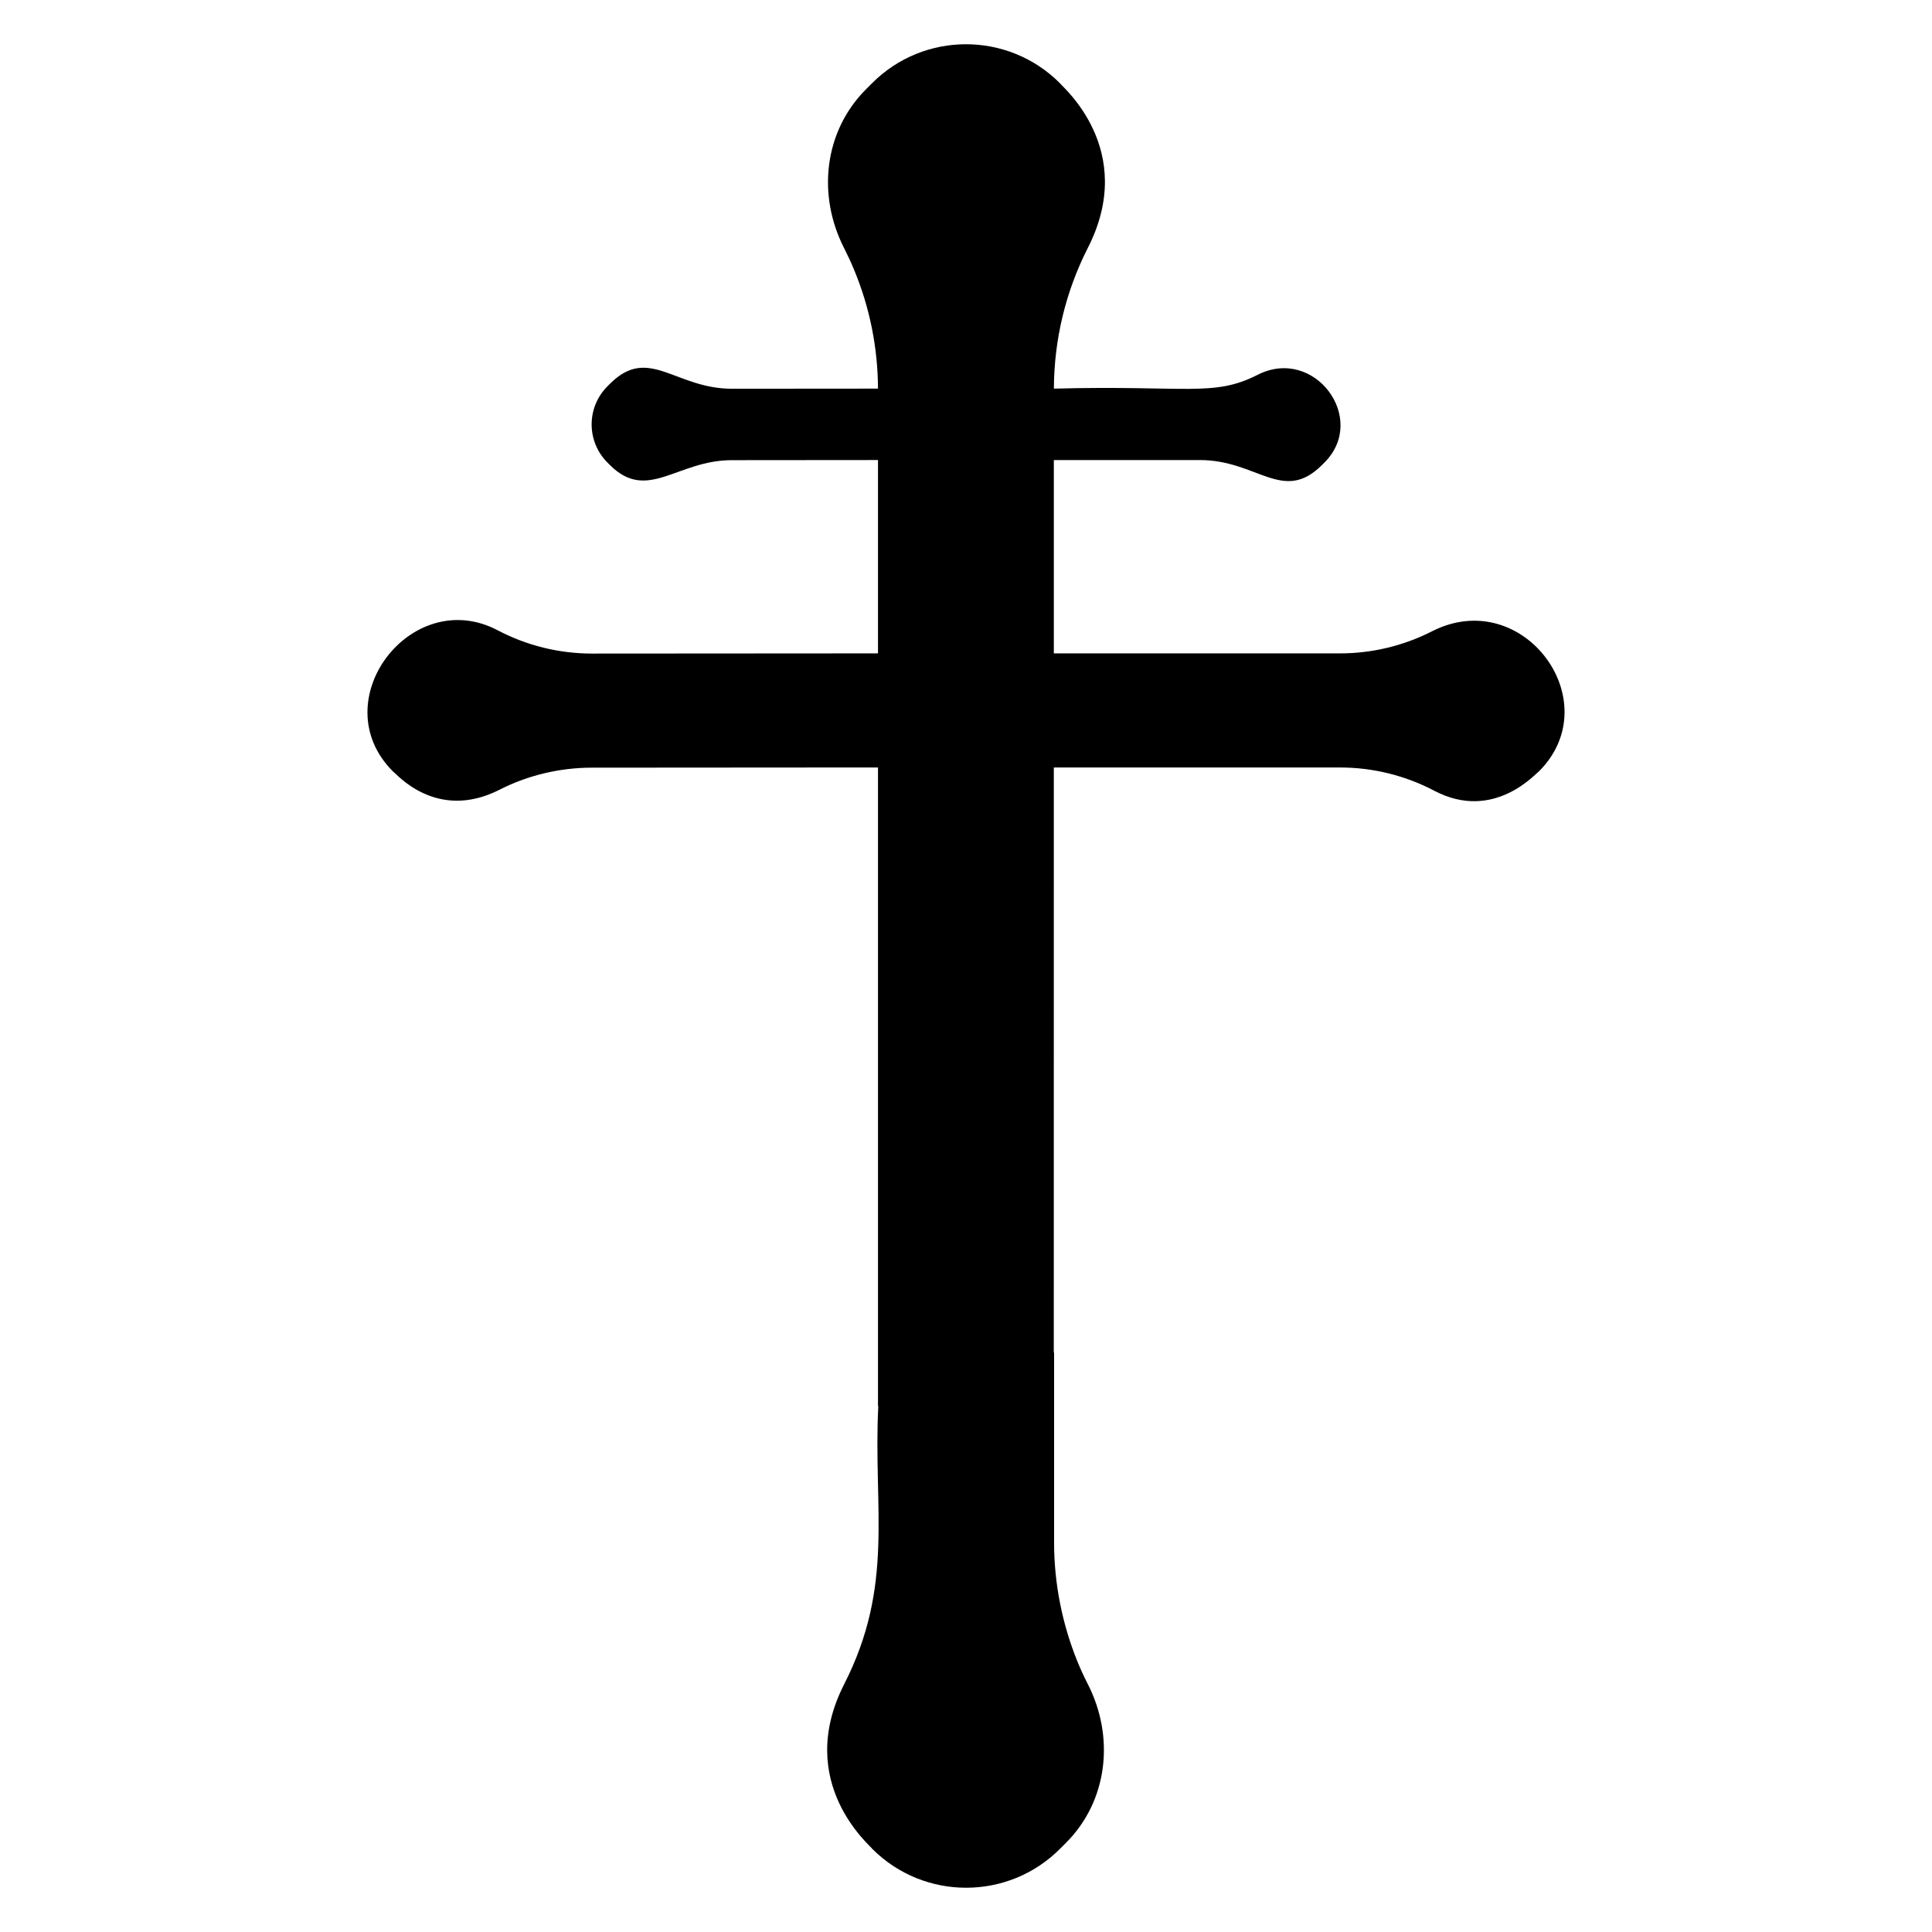 <?xml version="1.0" encoding="UTF-8"?>
<!-- Uploaded to: SVG Repo, www.svgrepo.com, Generator: SVG Repo Mixer Tools -->
<svg fill="#000000" width="800px" height="800px" version="1.1" viewBox="144 144 512 512" xmlns="http://www.w3.org/2000/svg">
 <path d="m523.5 311.3c-7.809 3.977-16.195 5.852-24.336 5.852h-75.887v-51.234h38.738c15.164 0 22.02 11.617 32.32 1.316l0.672-0.672c11.602-11.598-2.652-30.906-17.73-23.23-11.73 5.977-18.766 2.723-53.984 3.66 0.043-13.105 3.172-25.863 9.004-37.309 13.336-26.172-7.051-42.891-7.43-43.656-13.742-13.742-36.027-13.734-49.758 0.02l-1.633 1.637c-11.109 11.129-12.945 27.992-5.812 42.008 0.977 1.922 1.883 3.879 2.707 5.867 4.102 9.891 6.273 20.578 6.301 31.43-0.773 0-41.254 0.035-38.699 0.031-15.09 0-22.047-11.59-32.32-1.32l-0.676 0.676c-5.582 5.582-5.578 14.629 0.008 20.207l0.645 0.645c9.969 9.953 17.758-1.281 32.305-1.281 0.934 0 40.727-0.035 38.742-0.031v51.234c-0.766 0-80.895 0.055-75.809 0.051-8.777 0-17.355-2.156-25.004-6.18-22.859-12.012-46.406 18.77-27.707 37.438 0.762 0.375 11.375 13.422 28.301 4.789 7.445-3.797 15.949-5.809 24.359-5.809 0.797 0 80.43-0.055 75.859-0.051v169.26h0.082c-1.379 27.152 4.352 47.395-9.039 73.676-13.316 26.141 7.07 42.879 7.445 43.645 13.742 13.742 36.027 13.734 49.758-0.02l1.582-1.586c11.117-11.133 12.945-28.008 5.797-42.023-0.984-1.93-1.895-3.898-2.723-5.902-4.047-9.949-6.231-20.707-6.231-31.629v-50.398h-0.082l0.008-155.02h75.836c8.801 0 17.363 2.152 25 6.168 15.828 8.32 26.961-4.738 27.727-5.133 18.539-18.539-4.238-49.395-28.336-37.125z"/>
</svg>